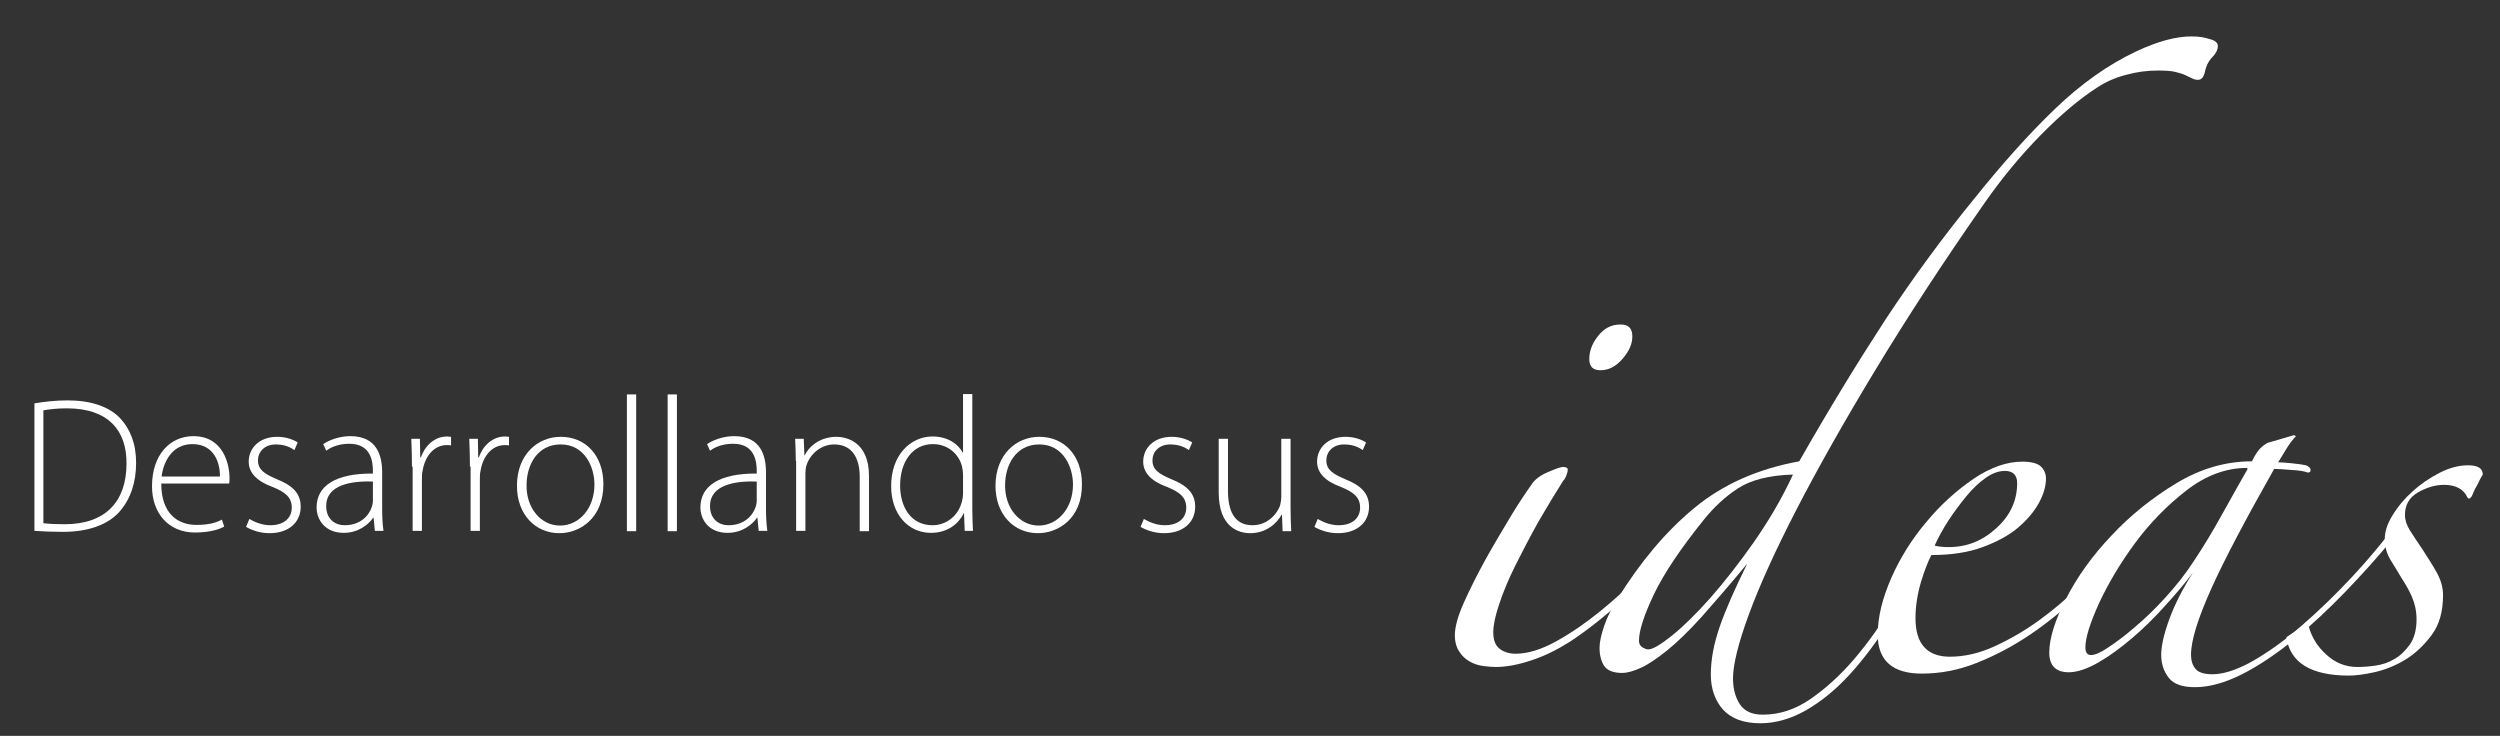 <?xml version="1.0" encoding="utf-8"?>
<!-- Generator: Adobe Illustrator 17.1.0, SVG Export Plug-In . SVG Version: 6.00 Build 0)  -->
<!DOCTYPE svg PUBLIC "-//W3C//DTD SVG 1.1//EN" "http://www.w3.org/Graphics/SVG/1.1/DTD/svg11.dtd">
<svg xmlns="http://www.w3.org/2000/svg" xmlns:xlink="http://www.w3.org/1999/xlink" version="1.1" id="Capa_1" x="0px" y="0px" viewBox="0 0 754.9 222.2" xml:space="preserve">
<rect x="0" y="0" width="754.9" height="222.2" fill="#333333" stroke="none"/>
<g>
	<path fill="#FFFFFF" d="M10.4,121.8c3-0.5,6.3-0.9,10-0.9c7.1,0,12.5,1.9,15.8,5.3c3.1,3.3,4.9,7.7,4.9,13.6   c0,5.7-1.6,10.9-5.1,14.8c-3.4,3.8-9.3,6-16.9,6c-3,0-5.9-0.1-8.7-0.3V121.8z M13.2,158c1.6,0.2,3.8,0.3,6.3,0.3   c12.5,0,18.7-7,18.7-18.3c0.1-9.9-5.4-16.7-18-16.7c-3,0-5.4,0.3-7.1,0.6V158z"/>
	<path fill="#FFFFFF" d="M48.7,146.1c0,8.9,4.9,12.4,10.6,12.4c4.1,0,6.2-0.8,7.7-1.6l0.7,2.1c-1,0.6-3.9,1.8-8.8,1.8   c-8,0-13-5.8-13-14c0-9.3,5.3-15.1,12.5-15.1c9.1,0,10.9,8.6,10.9,12.6c0,0.8,0,1.2-0.1,1.7H48.7z M66.4,143.9   c0.1-3.9-1.6-9.8-8.3-9.8c-6.2,0-8.8,5.5-9.3,9.8H66.4z"/>
	<path fill="#FFFFFF" d="M75.3,156.7c1.5,0.9,3.8,1.9,6.3,1.9c4.4,0,6.5-2.4,6.5-5.3c0-3.1-1.9-4.7-5.9-6.3   c-4.6-1.7-7.1-4.2-7.1-7.6c0-4.1,3.2-7.5,8.6-7.5c2.6,0,4.8,0.8,6.2,1.7l-1,2.3c-1-0.7-2.8-1.7-5.6-1.7c-3.5,0-5.4,2.3-5.4,4.8   c0,2.9,2,4.1,5.7,5.7c4.5,1.8,7.2,4.1,7.2,8.3c0,4.8-3.7,8-9.4,8c-2.7,0-5.2-0.8-7.1-1.9L75.3,156.7z"/>
	<path fill="#FFFFFF" d="M115.4,153.7c0,2.2,0.1,4.5,0.4,6.6h-2.6l-0.4-4h-0.1c-1.4,2.1-4.5,4.6-8.9,4.6c-5.6,0-8.2-3.9-8.2-7.7   c0-6.4,5.6-10.3,17-10.2v-0.8c0-2.7-0.5-8.2-7.1-8.2c-2.4,0-5,0.6-7,2.1l-0.9-2c2.6-1.7,5.7-2.4,8.2-2.4c8.1,0,9.6,6,9.6,11V153.7z    M112.6,145.4c-6.1-0.2-14.1,0.8-14.1,7.4c0,4,2.7,5.8,5.6,5.8c4.6,0,7.3-2.8,8.2-5.6c0.2-0.6,0.3-1.2,0.3-1.7V145.4z"/>
	<path fill="#FFFFFF" d="M124.4,140.9c0-2.8-0.1-5.6-0.2-8.4h2.6l0.1,5.6h0.2c1.2-3.5,4.1-6.3,7.9-6.3c0.4,0,0.8,0.1,1.2,0.1v2.6   c-0.4-0.1-0.8-0.1-1.3-0.1c-3.8,0-6.6,3.3-7.3,7.8c-0.2,0.8-0.2,1.7-0.2,2.7v15.4h-2.8V140.9z"/>
	<path fill="#FFFFFF" d="M141.9,140.9c0-2.8-0.1-5.6-0.2-8.4h2.6l0.1,5.6h0.2c1.2-3.5,4.1-6.3,7.9-6.3c0.4,0,0.8,0.1,1.2,0.1v2.6   c-0.4-0.1-0.8-0.1-1.3-0.1c-3.8,0-6.6,3.3-7.3,7.8c-0.2,0.8-0.2,1.7-0.2,2.7v15.4h-2.8V140.9z"/>
	<path fill="#FFFFFF" d="M168.9,161c-7.2,0-12.8-5.6-12.8-14.3c0-9.5,6.3-14.8,13.2-14.8c7.7,0,12.9,5.8,12.9,14.3   C182.2,156.5,175.1,161,168.9,161L168.9,161z M169.1,158.7c5.8,0,10.4-5.2,10.4-12.4c0-5.1-2.8-12.1-10.2-12.1   c-7.1,0-10.3,6.3-10.3,12.3C158.9,153.4,163.3,158.7,169.1,158.7L169.1,158.7z"/>
	<path fill="#FFFFFF" d="M189.3,119.1h2.8v41.3h-2.8V119.1z"/>
	<path fill="#FFFFFF" d="M201.6,119.1h2.8v41.3h-2.8V119.1z"/>
	<path fill="#FFFFFF" d="M231.3,153.7c0,2.2,0.1,4.5,0.4,6.6h-2.6l-0.4-4h-0.1c-1.4,2.1-4.5,4.6-8.9,4.6c-5.6,0-8.2-3.9-8.2-7.7   c0-6.4,5.6-10.3,17-10.2v-0.8c0-2.7-0.5-8.2-7.1-8.2c-2.4,0-5,0.6-7,2.1l-0.9-2c2.6-1.7,5.7-2.4,8.2-2.4c8.1,0,9.6,6,9.6,11V153.7z    M228.5,145.4c-6.1-0.2-14.1,0.8-14.1,7.4c0,4,2.7,5.8,5.6,5.8c4.6,0,7.3-2.8,8.2-5.6c0.2-0.6,0.3-1.2,0.3-1.7V145.4z"/>
	<path fill="#FFFFFF" d="M240.3,139.2c0-2.6-0.1-4.5-0.2-6.7h2.6l0.2,5h0.1c1.5-3.1,5-5.6,9.6-5.6c2.7,0,9.8,1.3,9.8,11.8v16.7h-2.8   v-16.5c0-5.1-2-9.7-7.7-9.7c-3.9,0-7.3,2.8-8.4,6.4c-0.2,0.6-0.3,1.6-0.3,2.4v17.3h-2.8V139.2z"/>
	<path fill="#FFFFFF" d="M293.6,119.1v34.8c0,2,0.1,4.5,0.2,6.4h-2.5l-0.2-5.3H291c-1.5,3.1-4.8,5.9-9.9,5.9c-6.9,0-12-5.7-12-14   c-0.1-9.3,5.7-15.1,12.5-15.1c4.8,0,7.9,2.5,9.1,4.9h0.1v-17.7H293.6z M290.8,143.5c0-0.8-0.1-1.7-0.3-2.6   c-0.9-3.7-4.2-6.8-8.8-6.8c-6.1,0-9.9,5.3-9.9,12.5c0,6.3,3.1,12,9.8,12c4,0,7.8-2.7,8.9-7.3c0.2-0.7,0.3-1.5,0.3-2.3V143.5z"/>
	<path fill="#FFFFFF" d="M313.4,161c-7.2,0-12.8-5.6-12.8-14.3c0-9.5,6.3-14.8,13.2-14.8c7.7,0,12.9,5.8,12.9,14.3   C326.8,156.5,319.6,161,313.4,161L313.4,161z M313.6,158.7c5.8,0,10.4-5.2,10.4-12.4c0-5.1-2.8-12.1-10.2-12.1   c-7.1,0-10.3,6.3-10.3,12.3C303.4,153.4,307.9,158.7,313.6,158.7L313.6,158.7z"/>
	<path fill="#FFFFFF" d="M345.4,156.7c1.5,0.9,3.8,1.9,6.3,1.9c4.4,0,6.5-2.4,6.5-5.3c0-3.1-1.9-4.7-5.9-6.3   c-4.6-1.7-7.1-4.2-7.1-7.6c0-4.1,3.2-7.5,8.6-7.5c2.6,0,4.8,0.8,6.2,1.7l-1,2.3c-1-0.7-2.8-1.7-5.6-1.7c-3.5,0-5.4,2.3-5.4,4.8   c0,2.9,2,4.1,5.7,5.7c4.5,1.8,7.2,4.1,7.2,8.3c0,4.8-3.7,8-9.4,8c-2.7,0-5.2-0.8-7.1-1.9L345.4,156.7z"/>
	<path fill="#FFFFFF" d="M389.7,153.6c0,2.4,0.1,4.6,0.2,6.8h-2.6l-0.2-5H387c-1.4,2.6-4.6,5.6-9.5,5.6c-3.5,0-9.5-1.8-9.5-12.3   v-16.2h2.8v15.7c0,6,1.9,10.4,7.4,10.4c4.1,0,7-2.8,8.2-5.6c0.3-0.9,0.5-2,0.5-3.1v-17.4h2.8V153.6z"/>
	<path fill="#FFFFFF" d="M397.9,156.7c1.5,0.9,3.8,1.9,6.3,1.9c4.4,0,6.5-2.4,6.5-5.3c0-3.1-1.9-4.7-5.9-6.3   c-4.6-1.7-7.1-4.2-7.1-7.6c0-4.1,3.2-7.5,8.6-7.5c2.6,0,4.8,0.8,6.2,1.7l-1,2.3c-1-0.7-2.8-1.7-5.6-1.7c-3.5,0-5.4,2.3-5.4,4.8   c0,2.9,2,4.1,5.7,5.7c4.5,1.8,7.2,4.1,7.2,8.3c0,4.8-3.7,8-9.4,8c-2.7,0-5.2-0.8-7.1-1.9L397.9,156.7z"/>
</g>
<g>
	<path fill="#FFFFFF" d="M505.6,164.5c-4.5,5.8-9.7,11.4-15.5,16.6c-5.8,5.3-11.2,9.5-16.1,12.7c-3.8,2.4-7.6,4.3-11.6,5.6   c-3.9,1.3-7.5,2-10.7,2c-1.1,0-2.4-0.1-3.9-0.3c-1.5-0.2-2.9-0.7-4.1-1.4c-1.2-0.7-2.3-1.7-3.1-3c-0.8-1.2-1.3-2.9-1.3-4.9   c0-2.4,0.9-5.8,2.8-10c1.9-4.2,4.1-8.6,6.6-13.1c2.5-4.5,5.1-8.8,7.6-13c2.5-4.1,4.6-7.2,6.1-9.3c0.9-1.5,2.6-2.8,4.9-3.8   c2.3-1,3.9-1.6,4.7-1.6c0.9,0,1.4,0.3,1.4,0.8c0,0.4-0.1,0.9-0.4,1.7c-0.3,0.8-0.6,1.3-1,1.7c-2.4,3.8-4.9,7.9-7.5,12.4   c-2.5,4.5-4.8,8.9-6.9,13.1c-2.1,4.2-3.7,8.1-4.9,11.7c-1.2,3.6-1.8,6.4-1.8,8.5c0,2.3,0.6,3.9,1.8,4.9c1.2,1,2.9,1.6,4.9,1.6   c3.8,0,7.9-1.3,12.4-3.8s9-5.6,13.4-9.2c4.4-3.6,8.5-7.3,12.3-11.3c3.8-3.9,6.7-7.3,8.7-10.1c0.9-0.9,1.5-1.2,1.6-0.7   C506.1,162.8,506,163.5,505.6,164.5z M492.9,101.6c0,2.3-1,4.5-3,6.8c-2,2.3-4.2,3.4-6.6,3.4c-2.3,0-3.4-1.1-3.4-3.4   c0-2.4,0.9-4.8,2.7-7c1.8-2.3,4-3.4,6.6-3.4C491.7,97.9,492.9,99.1,492.9,101.6z"/>
	<path fill="#FFFFFF" d="M669.7,13.9c0,1.1-0.6,2.3-1.7,3.4s-1.9,2.7-2.3,4.8c-0.4,1.3-1,2-2,2c-0.6,0-1.1-0.1-1.7-0.4   c-0.6-0.3-1.3-0.6-2.1-1c-0.8-0.4-1.9-0.7-3.1-1c-1.2-0.3-3-0.4-5.2-0.4c-3.2,0-6.4,0.4-9.6,1.3c-3.2,0.8-6.1,2.1-8.7,3.8   c-5.3,3.4-11,8.2-17.1,14.4c-6.1,6.2-11.7,13-16.8,20.3c-12.6,18-23.6,34.9-33.1,50.6c-9.5,15.7-17.4,29.7-23.8,42.1   c-6.4,12.4-11.2,23-14.4,31.7c-3.2,8.7-4.8,15.2-4.8,19.3c0,3.2,0.7,5.8,2.1,7.9c1.4,2.1,3.7,3.1,6.9,3.1c5.1,0,9.9-1.6,14.5-4.8   c4.6-3.2,9-7.2,13.1-12c4.1-4.8,7.9-10.1,11.3-15.9c3.4-5.8,6.3-11.3,8.7-16.4c0.4-0.7,1-1,1.8-0.8c0.8,0.2,0.8,0.9-0.1,2.3   c-3.4,6.8-7,13.2-10.9,19.3c-3.9,6.1-7.9,11.5-12.1,16.1c-4.2,4.6-8.6,8.2-13.3,10.9c-4.6,2.6-9.2,3.9-13.7,3.9   c-5.1,0-8.8-1.4-11.3-4.1c-2.4-2.7-3.7-6.3-3.7-10.6c0-4.5,0.9-9.3,2.7-14.5c1.8-5.2,4.6-11.5,8.3-19c-5.3,6.4-9.9,11.7-13.8,16.1   c-3.9,4.3-7.4,7.7-10.4,10.1c-3,2.4-5.6,4.2-7.8,5.2c-2.2,1-4.1,1.6-5.8,1.6c-2.6,0-4.4-0.7-5.4-2.1c-0.9-1.4-1.4-3.2-1.4-5.5   c0-1.7,0.5-3.9,1.4-6.6c0.9-2.7,2.3-5.4,3.9-8c7-11.3,14.7-20.5,23.3-27.6c8.6-7.1,19.1-11.8,31.7-14.1c9-15.8,17.7-30,25.9-42.6   c8.3-12.6,17.3-24.9,27.1-36.9c8.1-10.1,16.1-19.1,24.1-26.8c8-7.7,16.2-13.5,24.7-17.5c6.4-3,11.9-4.5,16.6-4.5   c2.3,0,4.1,0.3,5.5,0.8C669,12.2,669.7,13,669.7,13.9z M541.4,143.3c-7.1,0.2-12.6,1.6-16.5,4.1c-3.9,2.5-7.3,5.7-10.3,9.4   c-7.1,8.8-12.2,16.4-15.2,22.7c-3,6.3-4.5,11-4.5,14c0,0.9,0.4,1.6,1.1,2c0.7,0.4,1.3,0.6,1.7,0.6c1.3,0,3.7-1.4,7.2-4.2   c3.5-2.8,7.3-6.6,11.6-11.4c4.2-4.8,8.6-10.4,13.1-16.8C534.1,157.2,538.1,150.5,541.4,143.3z"/>
	<path fill="#FFFFFF" d="M638.7,167.8c-3.2,3.9-7,8-11.4,12.3c-4.4,4.2-9.2,8.1-14.4,11.6c-5.2,3.5-10.5,6.3-16.1,8.5   c-5.5,2.2-11,3.2-16.5,3.2c-8.8,0-13.3-3.9-13.3-11.8c0-5.3,1.4-10.9,4.1-17.1c2.7-6.1,6.2-11.7,10.6-16.9c4.3-5.2,9.1-9.5,14.2-13   c5.2-3.5,10.1-5.2,14.8-5.2c2.6,0,4.5,0.5,5.5,1.4c1,0.9,1.6,2.2,1.6,3.7c0,2.3-0.7,4.7-2.1,7.3c-1.4,2.6-3.5,5.1-6.3,7.5   c-2.8,2.4-6.4,4.3-10.7,5.9c-4.3,1.6-9.5,2.4-15.5,2.4c-0.9,1.7-2,4.4-3.1,8c-1.1,3.7-1.7,7.4-1.7,11.1c0,7.7,3.5,11.6,10.4,11.6   c4.3,0,8.8-1,13.4-3.1c4.6-2.1,9.1-4.7,13.4-7.8c4.3-3.1,8.3-6.5,12-10.1c3.7-3.7,6.7-7.1,9.2-10.3c0.4-0.4,0.8-0.5,1.3-0.3   C638.5,166.9,638.7,167.3,638.7,167.8z M609.1,145.9c0-2.4-1.2-3.7-3.7-3.7c-1.9,0-3.8,0.7-5.8,2.1c-2,1.4-3.9,3.2-5.8,5.5   c-1.9,2.3-3.7,4.7-5.4,7.3c-1.7,2.6-3.1,5.2-4.2,7.6c0.4,0.2,1,0.3,2,0.4c0.9,0.1,1.7,0.1,2.3,0.1c5.4,0,10.2-1.9,14.4-5.8   C607,155.7,609.1,151.1,609.1,145.9z"/>
	<path fill="#FFFFFF" d="M722.4,162.8c-4.3,5.3-9.1,10.6-14.2,15.9c-5.2,5.4-10.4,10.2-15.6,14.5c-5.3,4.3-10.5,7.8-15.6,10.4   c-5.2,2.6-9.9,3.9-14.2,3.9c-3.8,0-6.4-0.9-7.9-2.8c-1.5-1.9-2.3-4.2-2.3-7c0-2.6,0.8-6.2,2.4-10.6c1.6-4.4,4-9.2,7.2-14.2   c-2.4,3.2-5.3,6.6-8.5,10.1c-3.2,3.6-6.5,6.8-9.9,9.7c-3.4,2.9-6.8,5.4-10.1,7.3s-6.4,3-9,3c-3.9,0-5.9-2-5.9-5.9   c0-4.3,1.7-9.8,5.1-16.4c3.4-6.6,7.9-12.9,13.7-19c5.7-6.1,12.3-11.4,19.6-15.8c7.3-4.4,14.9-6.6,22.8-6.6c0.9-1.9,1.8-3.2,2.5-3.9   c0.7-0.7,1.5-1.3,2.3-1.7l7.9-2.3l0.6,0.3c-0.9,0.9-1.8,2.1-2.7,3.5s-1.7,2.9-2.7,4.4c0.9,0,2.3,0.1,4.2,0.3   c1.9,0.2,3.3,0.4,4.2,0.6c0.9,0.4,1.4,0.8,1.4,1.4c0,0.6-0.3,0.8-0.8,0.8c-1.1-0.4-2.8-0.7-5.1-0.8c-2.3-0.2-3.9-0.3-5.1-0.3   c-8.6,15.2-15,27.3-19,36.2c-4,8.9-6.1,15.6-6.1,19.9c0,1.7,0.4,3.1,1.3,4.2c0.8,1.1,2.6,1.7,5.2,1.7c3,0,6.6-1.1,10.7-3.2   c4.1-2.2,8.6-5.2,13.3-9c4.7-3.9,9.5-8.3,14.5-13.4c5-5.1,9.7-10.4,14.2-16.1c0.4-0.6,0.7-0.7,1.1-0.4   C722.2,161.8,722.4,162.2,722.4,162.8z M678.5,141.3c-6.4,0-12.5,2.3-18.3,6.8c-5.8,4.5-11,9.8-15.5,15.9   c-4.5,6.1-8.1,12.2-10.9,18.2c-2.7,6-4.1,10.4-4.1,13.3c0,1.5,0.6,2.3,1.7,2.3c1.1,0,2.9-0.7,5.2-2.3c2.3-1.5,5-3.5,8-6.1   c3-2.5,6.1-5.5,9.2-8.9c3.1-3.4,6-7,8.6-11c3-4.5,5.9-9.3,8.7-14.4c2.8-5.1,5.4-9.6,7.6-13.5L678.5,141.3z"/>
	<path fill="#FFFFFF" d="M746.4,149.8c-0.6,0.9-1,1-1.4,0.3c-1.1-2.4-3.5-3.7-7-3.7c-2.6,0-5.3,0.8-7.9,2.3   c-2.6,1.5-3.9,3.8-3.9,6.8c0,1.5,0.5,3,1.4,4.5c0.9,1.5,2.3,3.5,3.9,5.9c1.5,2.3,2.9,4.5,4.2,6.8c1.3,2.3,2,4.6,2,7   c0,4.9-1.1,8.9-3.4,12c-2.3,3.1-4.9,5.6-8,7.5c-3.1,1.9-6.3,3.1-9.4,3.8c-3.2,0.7-5.7,1-7.6,1c-11.5,0-17.8-3.9-18.9-11.6   c0.9-0.6,2-1.3,3.2-2.1c1.2-0.8,2.1-1.6,2.7-2.4c0.4,0,0.7,0.4,0.8,1.1c0.9,3.4,2.7,6.3,5.4,8.7c2.6,2.4,5.7,3.7,9.3,3.7   c1.5,0,3.3-0.1,5.4-0.4c2.1-0.3,4-0.9,5.8-2c1.8-1,3.3-2.5,4.7-4.4c1.3-1.9,2-4.4,2-7.6c0-2.4-0.5-4.7-1.4-6.8   c-0.9-2.1-2-3.9-3.1-5.6c-1.1-1.9-2.3-3.8-3.4-5.6c-1.1-1.9-1.7-3.9-1.7-6.2c0-2.3,0.8-4.7,2.4-7.3c1.6-2.6,3.6-5,6.1-7.2   c2.4-2.2,5.1-4,8-5.5c2.9-1.5,5.8-2.3,8.6-2.3c3,0,4.5,0.9,4.5,2.8c-0.6,0.9-1.1,2-1.7,3.2C747.2,147.8,746.8,148.9,746.4,149.8z"/>
</g>
</svg>
